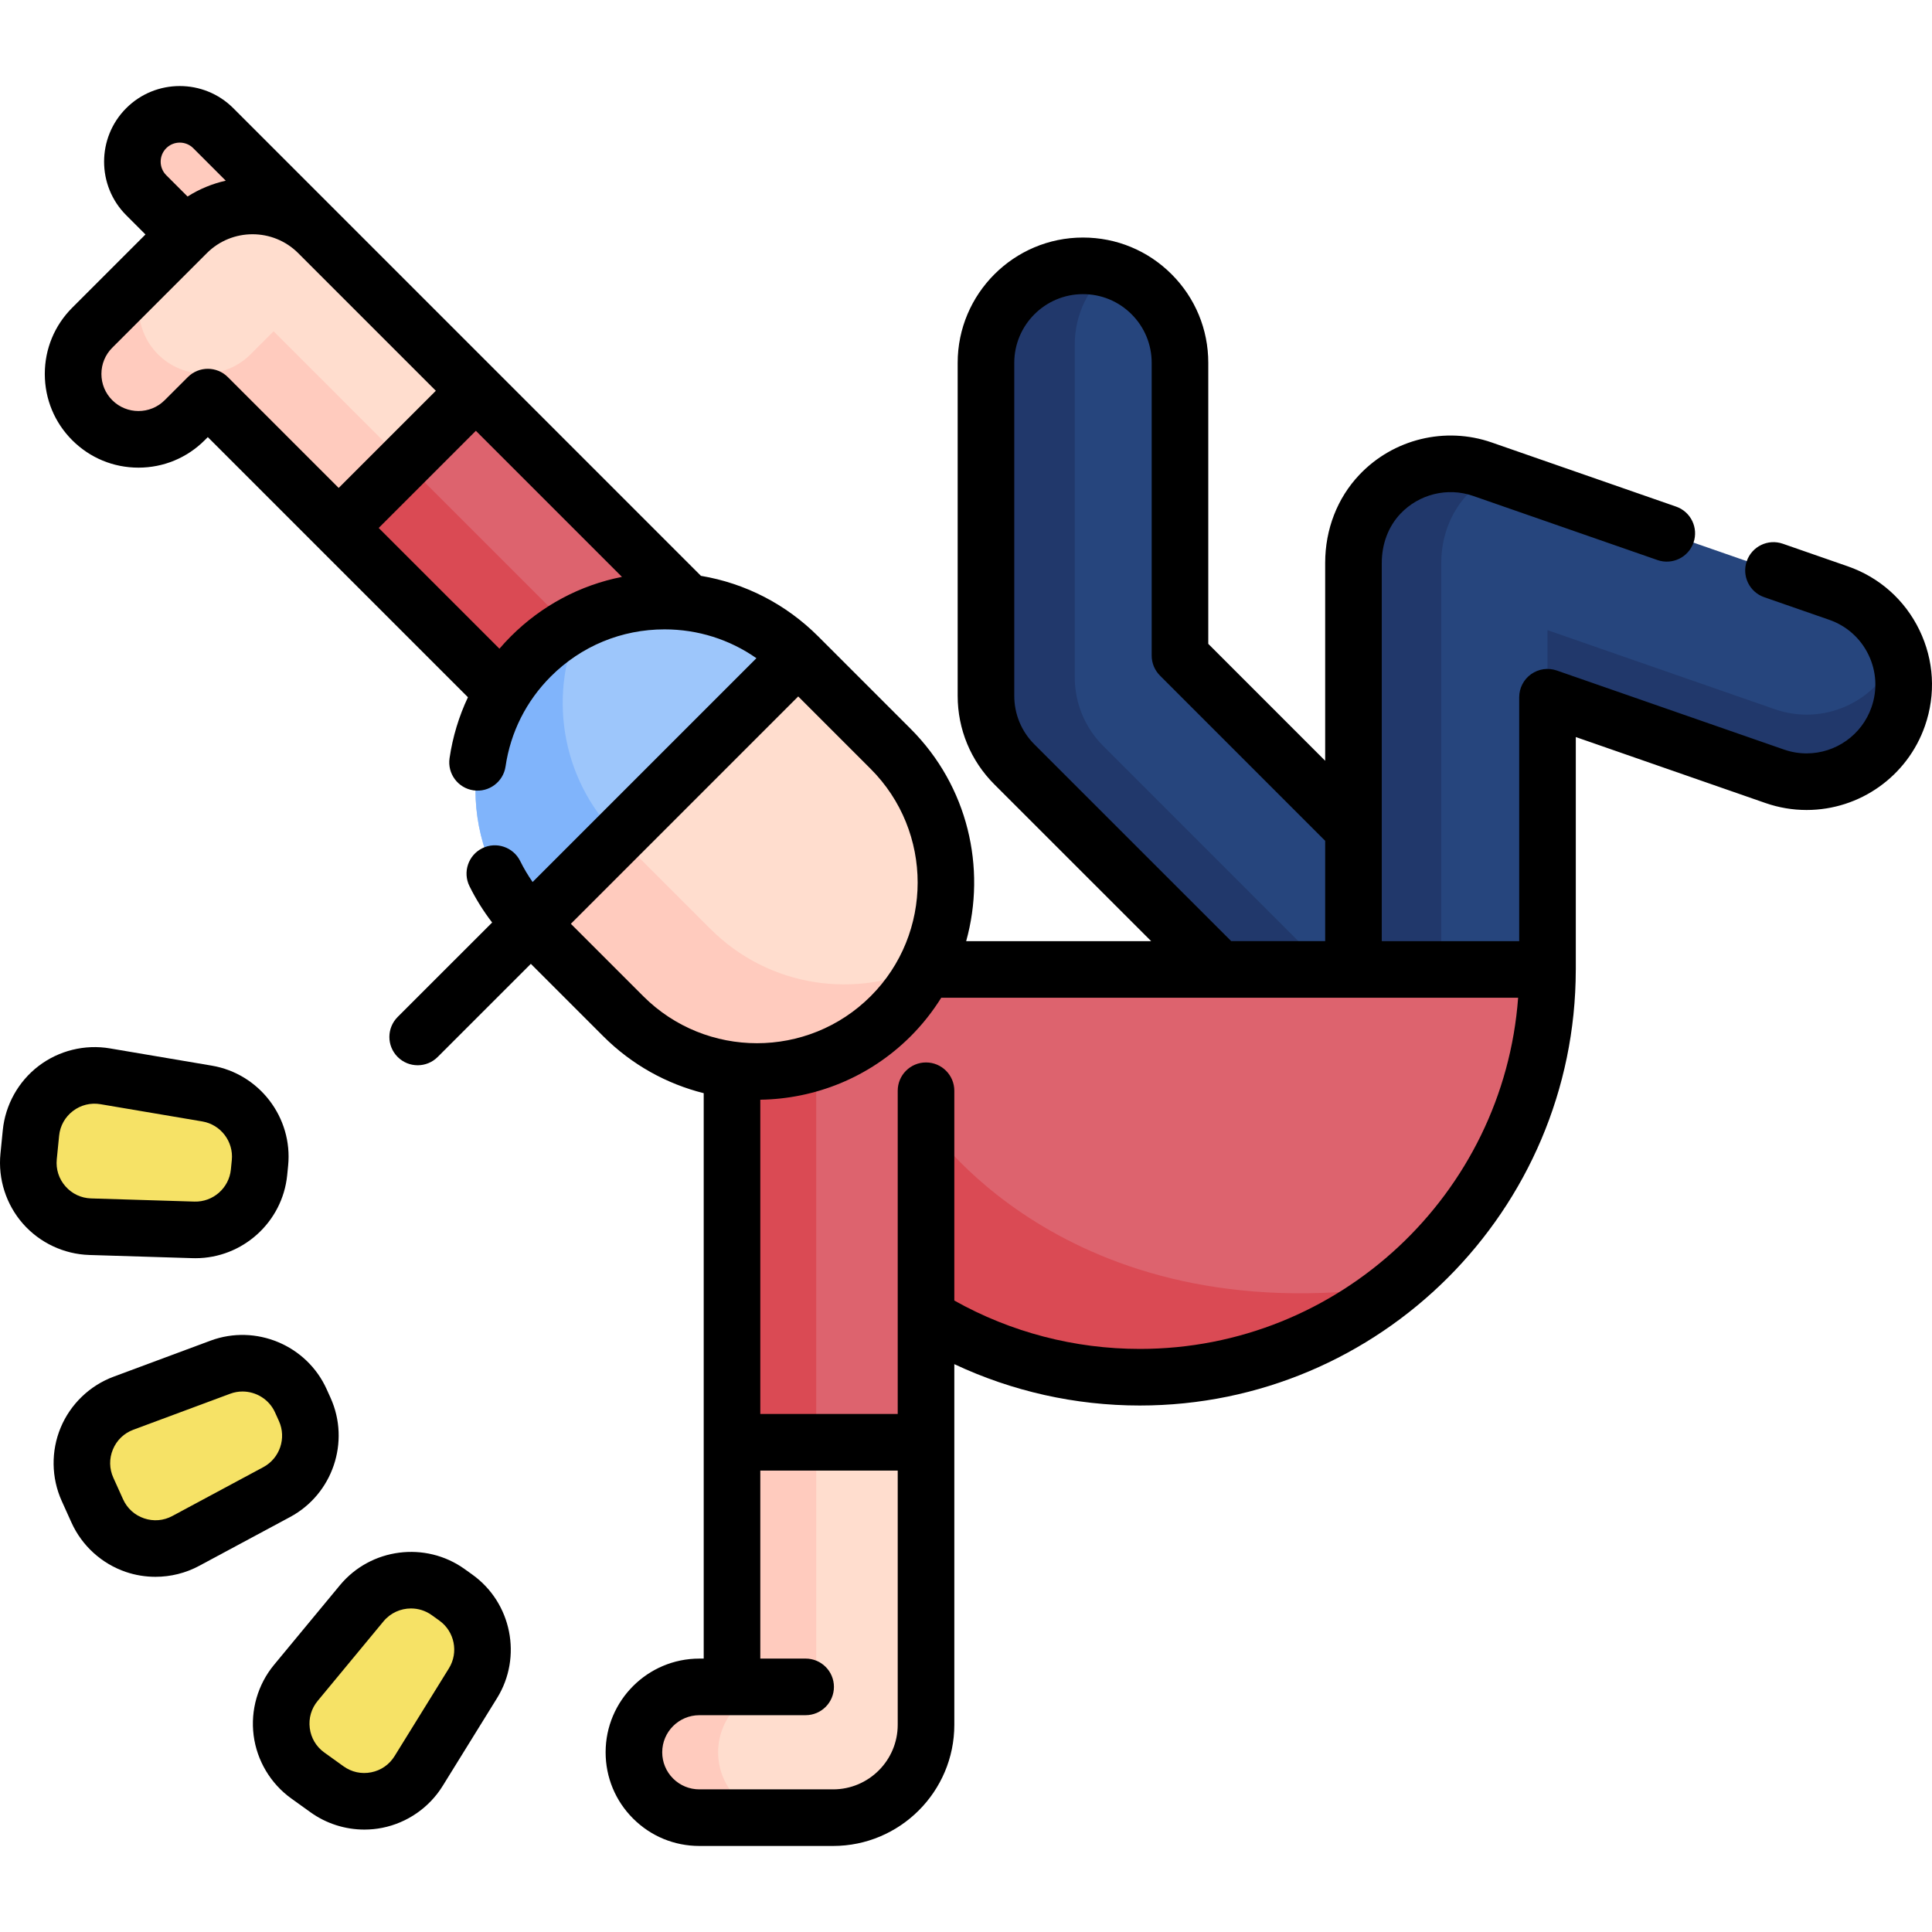 <svg id="Capa_1" enable-background="new 0 0 512.004 512.004" height="512" viewBox="0 0 512.004 512.004" width="512" xmlns="http://www.w3.org/2000/svg"><g><g><path d="m356.76 290.5-87.937-87.937c-4.821-4.821-7.53-11.36-7.53-18.178v-88.224c0-14.198 11.51-25.708 25.708-25.708 14.198 0 25.708 11.51 25.708 25.708v77.576l80.408 80.408z" fill="#26457d"/><path d="m370.975 276.298-14.211 14.201-87.941-87.931c-4.823-4.823-7.527-11.363-7.527-18.18v-88.229c0-14.201 11.507-25.708 25.708-25.708 2.478 0 4.874.35 7.136 1.008-5.687 4.72-9.316 11.846-9.316 19.816v88.229c0 6.818 2.704 13.358 7.527 18.17z" fill="#21386b"/><path d="m410.105 256.917-28.155 41.035-23.26-41.035v-107.731c0-6.729 2.375-13.331 7.005-18.213 7.09-7.475 17.719-9.913 27.148-6.635l94.38 32.828c13.41 4.664 20.5 19.316 15.835 32.726-4.664 13.41-19.316 20.499-32.726 15.835l-60.227-20.948z" fill="#26457d"/><path d="m503.064 189.89c-3.692 10.612-13.646 17.276-24.278 17.276-2.807 0-5.656-.463-8.453-1.44l-60.228-20.947v-17.779l60.228 20.947c2.797.977 5.645 1.44 8.453 1.44 10.478 0 20.299-6.478 24.114-16.823 1.995 5.387 2.201 11.475.164 17.326z" fill="#21386b"/><path d="m396.315 125.545c-2.694 1.327-5.193 3.147-7.363 5.43-4.627 4.884-7.003 11.486-7.003 18.212v148.766l-23.26-41.03v-107.737c0-6.725 2.375-13.327 7.013-18.212 7.085-7.476 17.718-9.913 27.147-6.633z" fill="#21386b"/><path d="m84.333 61.781-27.811-27.811c-4.906-4.906-12.86-4.906-17.765 0-4.906 4.906-4.906 12.86 0 17.765l10.4 10.4" fill="#ffcbbe"/><path d="m89.754 139.915-34.68-34.68-6.123 6.123c-6.768 6.768-17.741 6.768-24.508 0-6.768-6.768-6.768-17.74 0-24.508l25.068-25.068c9.616-9.616 25.206-9.616 34.822 0l41.778 41.778v37.777z" fill="#ffddce"/><path d="m126.112 123.214v18.119l-36.361-1.419-34.685-34.675-6.118 6.118c-6.766 6.766-17.738 6.766-24.505 0-3.383-3.383-5.07-7.815-5.07-12.257 0-4.432 1.686-8.864 5.07-12.247l17.44-17.44c-3.383 3.383-5.08 7.826-5.08 12.257 0 4.432 1.697 8.864 5.08 12.247 6.766 6.766 17.738 6.766 24.505 0l6.118-6.119 34.685 34.675z" fill="#ffcbbe"/><path d="m203.141 180.59-13.625 59.077-99.756-99.757 36.35-36.351z" fill="#dd636e"/><path d="m196.056 211.326-6.54 28.341-99.756-99.757 17.44-17.44z" fill="#da4a54"/><path d="m410.102 256.915c0 33.883-15.589 64.115-39.981 83.931-18.582 15.096-42.274 24.135-68.074 24.135-28.186 0-53.842-10.787-73.082-28.464-21.502-19.754-34.973-48.104-34.973-79.602z" fill="#dd636e"/><path d="m370.121 340.845c-18.582 15.096-42.274 24.135-68.074 24.135-28.186 0-53.842-10.787-73.082-28.464v-23.857l16.443-15.394s36.042 56.392 124.693 43.58z" fill="#da4a54"/><path d="m245.409 289.06v93.155h-51.415v-125.3z" fill="#dd636e"/><path d="m245.409 382.215v74.871c0 13.594-11.034 24.618-24.628 24.618h-35.446c-4.782 0-9.121-1.933-12.257-5.069s-5.08-7.476-5.08-12.257c0-9.574 7.764-17.327 17.337-17.327h8.658v-64.835h51.416z" fill="#ffddce"/><path d="m216.308 270.869v111.346h-22.314v-125.3z" fill="#da4a54"/><path d="m216.308 382.215v64.835h-8.658c-9.574 0-17.337 7.754-17.337 17.327 0 4.782 1.944 9.121 5.08 12.257s7.476 5.069 12.257 5.069h-22.314c-4.782 0-9.121-1.933-12.257-5.069s-5.08-7.476-5.08-12.257c0-9.574 7.764-17.327 17.337-17.327h8.658v-64.835z" fill="#ffcbbe"/><path d="m236.031 269.317c-19.569 19.559-51.292 19.559-70.851 0l-24.494-24.494v-.01l24.146-42.379 46.705-28.471 24.494 24.494c19.569 19.567 19.569 51.291 0 70.86z" fill="#ffddce"/><path d="m245.666 255.825c-2.365 4.874-5.573 9.44-9.625 13.492-19.569 19.559-51.292 19.559-70.861 0l-24.494-24.494v-.01l23.116-23.106 24.494 24.494c15.518 15.516 38.686 18.735 57.37 9.624z" fill="#ffcbbe"/><path d="m211.542 173.96-70.861 70.861c-19.569-19.569-19.569-51.292 0-70.861 9.779-9.779 22.613-14.674 35.425-14.674 12.834 0 25.647 4.894 35.436 14.674z" fill="#9dc6fb"/><path d="m163.798 221.704-23.116 23.116c-19.558-19.569-19.558-51.292 0-70.861 4.041-4.041 8.617-7.26 13.492-9.625-9.112 18.685-5.893 41.853 9.624 57.37z" fill="#80b4fb"/><g><g fill="#f6e266"><path d="m68.896 308.174-.25 2.511c-.882 8.858-8.472 15.52-17.369 15.246l-27.367-.841c-9.803-.302-17.299-8.842-16.328-18.601l.621-6.241c.972-9.759 10.005-16.654 19.675-15.017l26.996 4.571c8.777 1.487 14.904 9.514 14.022 18.372z"/><path d="m79.724 371.222 1.039 2.3c3.665 8.112.423 17.676-7.419 21.888l-24.122 12.955c-8.64 4.64-19.403.992-23.441-7.945l-2.582-5.715c-4.038-8.937.338-19.425 9.531-22.842l25.665-9.54c8.344-3.101 17.664.788 21.329 8.899z"/><path d="m118.782 421.929 2.05 1.472c7.23 5.193 9.205 15.097 4.519 22.665l-14.413 23.28c-5.162 8.339-16.307 10.561-24.273 4.84l-5.094-3.658c-7.966-5.721-9.42-16.992-3.167-24.547l17.456-21.094c5.676-6.858 15.692-8.15 22.922-2.958z"/></g></g></g><g><path d="m508.673 166.98c-3.863-7.984-10.605-13.985-18.983-16.896l-17.23-5.99c-3.913-1.361-8.187.708-9.547 4.621s.709 8.187 4.621 9.547l17.231 5.99c4.593 1.596 8.289 4.885 10.406 9.261s2.403 9.316.802 13.914c-2.542 7.316-9.457 12.231-17.206 12.231-2.031 0-4.042-.341-5.976-1.014l-60.22-20.95c-2.292-.797-4.831-.436-6.81.971s-3.154 3.685-3.154 6.113v64.637h-36.42v-100.228c0-5.049 1.758-9.683 4.954-13.05 4.94-5.212 12.494-7.063 19.242-4.716l48.87 17c3.916 1.361 8.188-.707 9.548-4.619 1.361-3.913-.707-8.187-4.619-9.548l-48.871-17c-12.31-4.281-26.069-.919-35.054 8.562-5.849 6.164-9.07 14.464-9.07 23.373v52.424l-30.976-30.983v-74.47c0-8.873-3.454-17.213-9.724-23.484s-14.61-9.724-23.484-9.724c-18.311 0-33.208 14.897-33.208 33.208v88.229c0 8.873 3.454 17.213 9.725 23.484l41.55 41.542h-49.02c5.392-19.383.498-41.052-14.71-56.26l-24.5-24.5c-8.566-8.566-19.363-14.085-31.079-16.05l-123.936-123.938c-7.822-7.822-20.55-7.822-28.372 0s-7.822 20.549 0 28.372l5.099 5.099-19.411 19.411c-4.686 4.686-7.267 10.918-7.267 17.55 0 6.639 2.581 12.875 7.267 17.561 4.689 4.689 10.923 7.271 17.555 7.271s12.867-2.583 17.551-7.267l.826-.824 68.938 68.938c-2.39 5.066-4.041 10.489-4.874 16.158-.602 4.098 2.231 7.909 6.33 8.511 4.103.603 7.909-2.231 8.511-6.33 1.336-9.092 5.487-17.342 12.003-23.857 8.043-8.043 18.743-12.473 30.126-12.473 8.841 0 17.262 2.682 24.354 7.643l-59.31 59.312c-1.23-1.761-2.333-3.61-3.288-5.546-1.834-3.713-6.332-5.24-10.045-3.405-3.714 1.833-5.238 6.331-3.405 10.045 1.685 3.414 3.701 6.634 6.012 9.638l-25.036 25.028c-2.93 2.928-2.93 7.677-.002 10.606 1.464 1.465 3.384 2.198 5.304 2.198 1.919 0 3.838-.732 5.302-2.196l24.69-24.682 19.192 19.192c7.618 7.614 16.857 12.637 26.617 15.086v149.841h-1.158c-13.695 0-24.837 11.137-24.837 24.827 0 6.632 2.584 12.869 7.285 17.569 4.695 4.68 10.929 7.258 17.552 7.258h35.446c17.715 0 32.128-14.408 32.128-32.118v-95.569c15.3 7.193 32.057 10.963 49.14 10.963 63.673 0 115.481-51.77 115.553-115.432.001-.044.007-.086.007-.13v-61.59l50.257 17.484c3.523 1.225 7.191 1.846 10.903 1.846 14.13 0 26.738-8.965 31.373-22.304 2.917-8.375 2.396-17.387-1.468-25.371zm-234.548 30.285c-3.438-3.438-5.331-8.011-5.331-12.877v-88.229c0-10.04 8.168-18.208 18.208-18.208 4.867 0 9.44 1.893 12.877 5.33 3.438 3.438 5.331 8.011 5.331 12.877v77.576c0 1.989.79 3.896 2.196 5.303l43.78 43.79v26.587h-24.902zm-230.066-157.991c1.974-1.974 5.186-1.974 7.159 0l8.609 8.609c-3.539.796-6.966 2.195-10.12 4.198l-5.648-5.648c-1.973-1.974-1.973-5.186 0-7.159zm5.72 60.657-6.133 6.123c-3.833 3.832-10.066 3.831-13.898 0-1.853-1.853-2.873-4.323-2.873-6.955 0-2.625 1.021-5.091 2.873-6.944l25.07-25.07c6.676-6.675 17.536-6.675 24.212 0l36.474 36.474-25.749 25.75-29.374-29.374c-2.927-2.927-7.673-2.928-10.602-.004zm85.595 68.723c-1.052 1.052-2.056 2.141-3.016 3.258l-31.997-31.997 25.749-25.75 38.719 38.719c-11.091 2.189-21.286 7.601-29.455 15.77zm15.913 76.166 60.252-60.255 19.195 19.195c16.607 16.608 16.607 43.638.001 60.252-16.613 16.604-43.643 16.604-60.255.001zm69.493 229.383h-35.446c-2.626 0-5.099-1.023-6.955-2.873-1.859-1.859-2.883-4.329-2.883-6.954 0-5.419 4.413-9.827 9.837-9.827l28.17-.004c4.142 0 7.5-3.358 7.5-7.5s-3.358-7.5-7.5-7.5h-12.012v-49.827h36.416v67.368c.001 9.439-7.683 17.117-17.127 17.117zm81.267-116.723c-17.283 0-34.181-4.426-49.14-12.818v-55.602c0-4.142-3.358-7.5-7.5-7.5s-7.5 3.358-7.5 7.5v85.658h-36.416v-83.281c14.454-.22 28.843-5.817 39.85-16.818 3.147-3.148 5.836-6.581 8.101-10.205l152.882.003c-3.848 51.963-47.353 93.063-100.277 93.063z"/><path d="m51.046 333.428c.252.008.503.011.754.011 12.463 0 23.067-9.532 24.309-22.011l.25-2.511c1.268-12.73-7.62-24.374-20.233-26.509l-26.996-4.571c-6.651-1.128-13.54.574-18.901 4.667-5.362 4.092-8.82 10.289-9.488 17.001l-.621 6.24c-.668 6.712 1.5 13.469 5.95 18.538s10.868 8.096 17.61 8.303zm-33.704-19.04c-1.743-1.986-2.559-4.527-2.297-7.157l.621-6.24c.262-2.629 1.563-4.96 3.663-6.563 2.1-1.61 4.727-2.242 7.297-1.802l26.996 4.571c4.869.825 8.3 5.32 7.811 10.234l-.25 2.511c-.489 4.915-4.733 8.642-9.676 8.493l-27.367-.841c-2.641-.081-5.055-1.22-6.798-3.206z"/><path d="m87.598 370.433-1.039-2.298c-5.268-11.658-18.788-17.298-30.777-12.842l-25.665 9.54c-6.322 2.35-11.438 7.268-14.035 13.493s-2.494 13.321.283 19.467l2.582 5.715c2.777 6.147 8.034 10.914 14.422 13.08 2.54.86 5.186 1.286 7.828 1.286 4.003 0 7.995-.978 11.575-2.901l24.122-12.955c11.269-6.053 15.972-19.926 10.704-31.585zm-17.802 18.37-24.122 12.955c-2.328 1.25-4.987 1.472-7.49.624-2.502-.849-4.479-2.642-5.567-5.049l-2.582-5.715c-1.088-2.408-1.127-5.077-.109-7.516 1.017-2.438 2.941-4.288 5.418-5.208l25.665-9.54c1.072-.398 2.175-.587 3.263-.587 3.611 0 7.055 2.087 8.617 5.545v.001l1.039 2.298c2.034 4.5.219 9.856-4.132 12.192z"/><path d="m125.206 417.31-2.05-1.472c-10.39-7.462-24.917-5.588-33.074 4.268l-17.456 21.094c-4.301 5.196-6.272 12.014-5.409 18.703s4.5 12.783 9.979 16.718l5.094 3.658c4.176 2.999 9.198 4.583 14.28 4.583 1.585 0 3.177-.154 4.75-.468 6.615-1.319 12.445-5.365 15.995-11.1l14.412-23.279c6.735-10.877 3.871-25.243-6.521-32.705zm-6.232 24.809-14.413 23.28c-1.391 2.246-3.583 3.768-6.174 4.285-2.592.516-5.201-.047-7.347-1.589l-5.094-3.658c-2.146-1.541-3.514-3.833-3.852-6.454s.403-5.185 2.088-7.22l17.456-21.094c1.852-2.238 4.554-3.41 7.282-3.41 1.911 0 3.834.575 5.487 1.762l2.05 1.472c4.011 2.881 5.117 8.427 2.517 12.626z"/></g></g></svg>